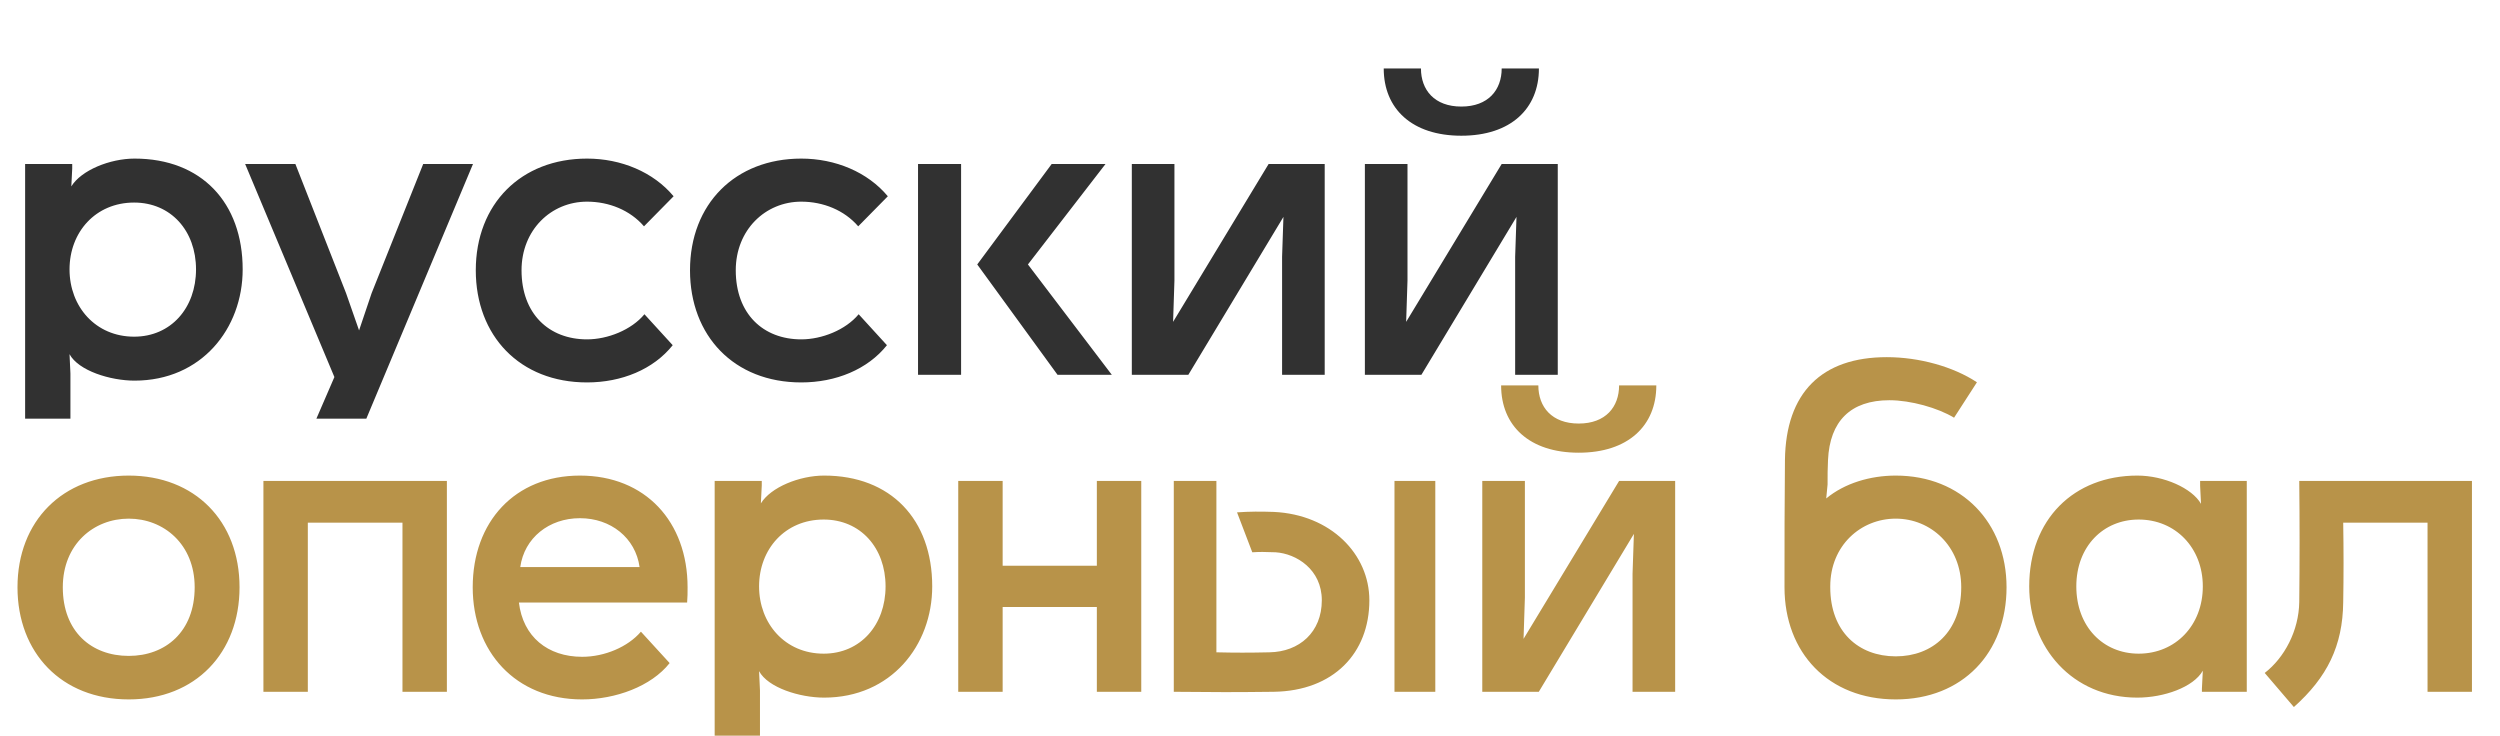 <?xml version="1.0" encoding="UTF-8"?> <svg xmlns="http://www.w3.org/2000/svg" width="418" height="123" viewBox="0 0 418 123" fill="none"><g clip-path="url(#clip0_2081_359)"><path d="M22.425 56.292C28.575 56.292 32.775 51.492 32.775 45.042C32.775 38.592 28.575 33.867 22.425 33.867C15.975 33.867 11.625 38.817 11.625 45.042C11.625 51.267 15.975 56.292 22.425 56.292ZM4.2 79.167V27.417H12.075V28.167L11.925 31.167C13.575 28.467 18.375 26.517 22.5 26.517C33.675 26.517 40.575 33.867 40.575 45.042C40.575 54.942 33.675 63.642 22.5 63.642C18.45 63.642 13.125 61.992 11.625 59.217L11.775 62.442V79.167H4.2ZM79.086 27.417L57.411 79.167H48.936L55.911 63.042L40.986 27.417H49.386L57.861 49.017L60.036 55.242L62.136 49.017L70.761 27.417H79.086ZM112.476 57.717C109.251 61.767 103.926 63.942 98.151 63.942C86.901 63.942 79.551 56.142 79.551 45.192C79.551 34.092 87.126 26.517 98.151 26.517C103.851 26.517 109.251 28.767 112.626 32.817L107.676 37.842C105.351 35.142 101.826 33.717 98.151 33.717C92.151 33.717 87.201 38.442 87.201 45.192C87.201 52.467 91.776 56.742 98.151 56.742C101.601 56.742 105.576 55.167 107.751 52.542L112.476 57.717ZM148.294 57.717C145.069 61.767 139.744 63.942 133.969 63.942C122.719 63.942 115.369 56.142 115.369 45.192C115.369 34.092 122.944 26.517 133.969 26.517C139.669 26.517 145.069 28.767 148.444 32.817L143.494 37.842C141.169 35.142 137.644 33.717 133.969 33.717C127.969 33.717 123.019 38.442 123.019 45.192C123.019 52.467 127.594 56.742 133.969 56.742C137.419 56.742 141.394 55.167 143.569 52.542L148.294 57.717ZM153.495 27.417H160.695V62.667H153.495V27.417ZM163.395 44.217L175.845 27.417H184.845L171.87 44.217L185.895 62.667H176.82L163.395 44.217ZM221.49 27.417V62.667H214.365V42.942L214.59 36.267L198.69 62.667H189.24V27.417H196.365V46.917L196.14 53.817L212.115 27.417H221.49ZM260.458 27.417V62.667H253.333V42.942L253.558 36.267L237.658 62.667H228.208V27.417H235.333V46.917L235.108 53.817L251.083 27.417H260.458ZM231.358 11.442H237.583C237.583 15.042 239.833 17.817 244.333 17.817C248.833 17.817 251.083 15.042 251.083 11.442H257.308C257.308 18.192 252.583 22.692 244.333 22.692C236.083 22.692 231.358 18.192 231.358 11.442Z" fill="#313131"></path></g><g clip-path="url(#clip1_2081_359)"><path d="M21.525 86.717C15.675 86.717 10.5 90.992 10.5 98.192C10.5 105.617 15.3 109.667 21.525 109.667C27.675 109.667 32.55 105.617 32.55 98.192C32.55 90.992 27.375 86.717 21.525 86.717ZM2.925 98.192C2.925 87.092 10.5 79.517 21.525 79.517C32.55 79.517 40.05 87.092 40.05 98.192C40.05 109.142 32.7 116.942 21.525 116.942C10.275 116.942 2.925 109.142 2.925 98.192ZM51.468 87.392V115.667H44.043V80.417H74.718V115.667H67.293V87.392H51.468ZM111.963 110.867C108.888 114.767 102.888 116.942 97.338 116.942C86.163 116.942 79.038 108.917 79.038 98.192C79.038 87.242 86.088 79.517 96.963 79.517C107.913 79.517 114.963 87.242 114.963 98.192C114.963 99.092 114.963 99.842 114.888 100.742H86.763C87.438 106.442 91.563 109.817 97.338 109.817C101.088 109.817 104.988 108.167 107.163 105.617L111.963 110.867ZM86.988 94.817H106.938C106.263 89.942 102.138 86.642 96.963 86.642C91.788 86.642 87.663 89.942 86.988 94.817ZM137.717 109.292C143.867 109.292 148.067 104.492 148.067 98.042C148.067 91.592 143.867 86.867 137.717 86.867C131.267 86.867 126.917 91.817 126.917 98.042C126.917 104.267 131.267 109.292 137.717 109.292ZM119.492 132.167V80.417H127.367V81.167L127.217 84.167C128.867 81.467 133.667 79.517 137.792 79.517C148.967 79.517 155.867 86.867 155.867 98.042C155.867 107.942 148.967 116.642 137.792 116.642C133.742 116.642 128.417 114.992 126.917 112.217L127.067 115.442V132.167H119.492ZM190.818 80.417V115.667H183.393V101.492H167.643V115.667H160.218V80.417H167.643V94.592H183.393V80.417H190.818ZM203.382 109.067C206.457 109.142 208.932 109.142 212.232 109.067C217.257 108.992 221.007 105.692 221.007 100.367C221.007 95.192 216.732 92.567 213.282 92.342C211.332 92.267 210.657 92.267 209.382 92.342L206.832 85.667C209.007 85.517 210.732 85.517 212.982 85.592C222.507 86.042 228.957 92.642 228.957 100.367C228.957 109.217 222.957 115.517 212.982 115.667C206.607 115.742 203.082 115.742 196.257 115.667V80.417H203.382V109.067ZM233.157 115.667V80.417H239.982V115.667H233.157ZM280.087 80.417V115.667H272.962V95.942L273.187 89.267L257.287 115.667H247.837V80.417H254.962V99.917L254.737 106.817L270.712 80.417H280.087ZM250.987 64.442H257.212C257.212 68.042 259.462 70.817 263.962 70.817C268.462 70.817 270.712 68.042 270.712 64.442H276.937C276.937 71.192 272.212 75.692 263.962 75.692C255.712 75.692 250.987 71.192 250.987 64.442ZM316.969 86.717C311.119 86.717 306.019 91.217 306.019 98.042V98.192C306.019 105.617 310.744 109.742 316.969 109.742C323.119 109.742 327.919 105.617 327.919 98.192C327.919 91.292 322.819 86.717 316.969 86.717ZM298.369 98.192V98.042C298.369 90.992 298.369 83.942 298.444 76.892C298.594 65.642 304.594 59.717 315.469 59.717C320.869 59.717 326.569 61.292 330.544 63.917L326.719 69.842C324.019 68.192 319.444 66.917 315.919 66.917C309.394 66.917 305.944 70.442 305.644 76.892C305.569 78.242 305.569 79.592 305.569 81.017L305.344 83.342C308.419 80.792 312.694 79.517 316.969 79.517C327.994 79.517 335.494 87.392 335.494 98.192C335.494 109.142 328.144 116.942 316.969 116.942C305.719 116.942 298.369 109.142 298.369 98.192ZM357.585 109.292C363.735 109.292 368.31 104.567 368.31 98.042C368.31 91.592 363.735 86.867 357.585 86.867C351.66 86.867 347.16 91.367 347.16 98.042C347.16 104.792 351.66 109.292 357.585 109.292ZM339.285 98.042C339.285 86.792 346.785 79.517 357.36 79.517C361.785 79.517 366.51 81.617 368.01 84.242L367.86 81.242V80.417H375.66V115.667H368.16V115.142L368.31 112.142C366.735 114.917 361.785 116.642 357.36 116.642C346.485 116.642 339.285 108.242 339.285 98.042ZM391.785 87.392C391.86 91.892 391.86 96.467 391.785 100.667C391.71 108.017 389.085 113.267 383.535 118.217L378.66 112.517C381.96 109.967 384.36 105.467 384.435 100.667C384.51 93.917 384.51 87.167 384.435 80.417H413.31V115.667H405.885V87.392H391.785Z" fill="#B89349"></path></g><defs><clipPath id="clip0_2081_359"><rect width="266" height="70" fill="white"></rect></clipPath><clipPath id="clip1_2081_359"><rect width="418" height="70" fill="white" transform="translate(0 53)"></rect></clipPath></defs></svg> 